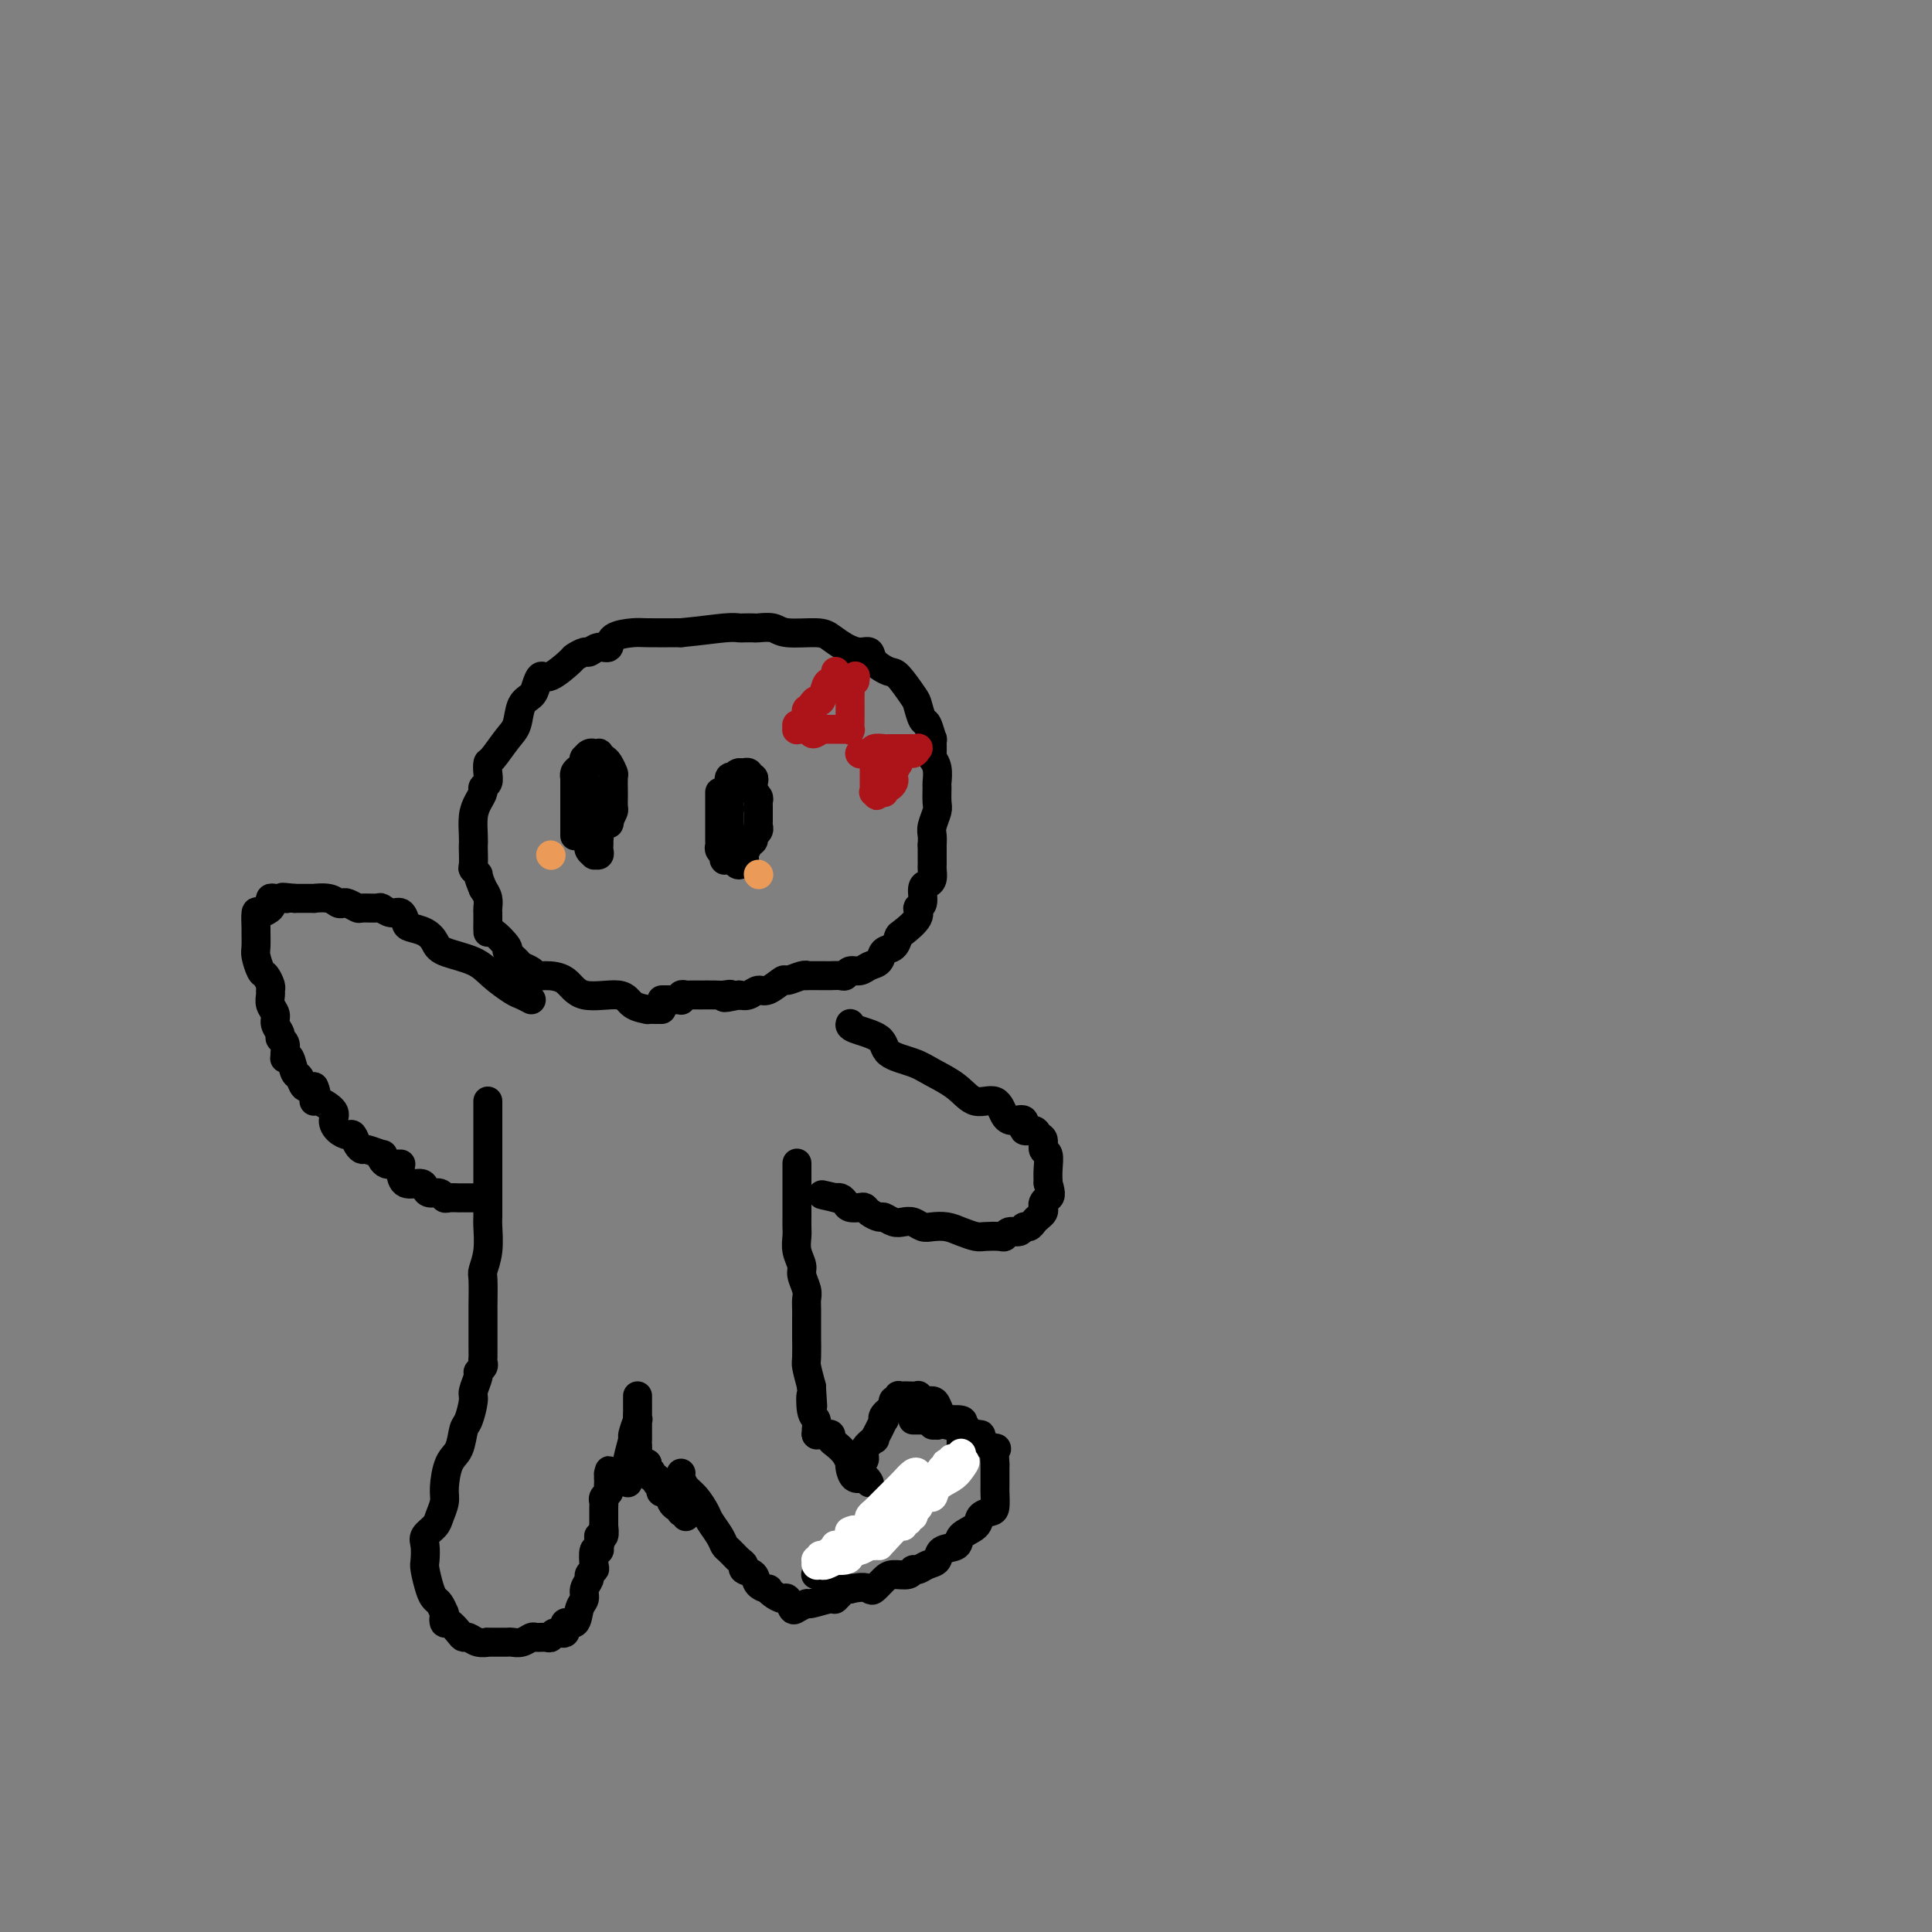 <svg viewBox='0 0 400 400' version='1.1' xmlns='http://www.w3.org/2000/svg' xmlns:xlink='http://www.w3.org/1999/xlink'><rect x="0" y="0" width="400" height="400" fill="#808080" stroke="none"/><g fill='none' stroke='#000000' stroke-width='6' stroke-linecap='round' stroke-linejoin='round'><path d='M137,209c-0.489,-0.001 -0.978,-0.002 -1,0c-0.022,0.002 0.424,0.006 0,0c-0.424,-0.006 -1.716,-0.023 -2,0c-0.284,0.023 0.442,0.087 0,0c-0.442,-0.087 -2.051,-0.325 -3,-1c-0.949,-0.675 -1.238,-1.788 -3,-2c-1.762,-0.212 -4.996,0.476 -7,0c-2.004,-0.476 -2.779,-2.117 -4,-3c-1.221,-0.883 -2.889,-1.009 -4,-1c-1.111,0.009 -1.665,0.153 -2,0c-0.335,-0.153 -0.451,-0.602 -1,-1c-0.549,-0.398 -1.530,-0.745 -2,-1c-0.470,-0.255 -0.427,-0.416 -1,-1c-0.573,-0.584 -1.761,-1.589 -2,-2c-0.239,-0.411 0.472,-0.229 0,-1c-0.472,-0.771 -2.126,-2.497 -3,-3c-0.874,-0.503 -0.966,0.217 -1,0c-0.034,-0.217 -0.008,-1.370 0,-2c0.008,-0.630 -0.001,-0.735 0,-1c0.001,-0.265 0.010,-0.690 0,-1c-0.010,-0.310 -0.041,-0.507 0,-1c0.041,-0.493 0.155,-1.284 0,-2c-0.155,-0.716 -0.577,-1.358 -1,-2'/><path d='M100,184c-1.249,-2.943 -0.871,-2.802 -1,-3c-0.129,-0.198 -0.767,-0.737 -1,-1c-0.233,-0.263 -0.063,-0.251 0,-1c0.063,-0.749 0.020,-2.259 0,-3c-0.020,-0.741 -0.015,-0.713 0,-1c0.015,-0.287 0.042,-0.889 0,-2c-0.042,-1.111 -0.151,-2.731 0,-4c0.151,-1.269 0.562,-2.188 1,-3c0.438,-0.812 0.902,-1.517 1,-2c0.098,-0.483 -0.169,-0.742 0,-1c0.169,-0.258 0.773,-0.513 1,-1c0.227,-0.487 0.078,-1.206 0,-2c-0.078,-0.794 -0.086,-1.662 0,-2c0.086,-0.338 0.264,-0.145 1,-1c0.736,-0.855 2.028,-2.756 3,-4c0.972,-1.244 1.622,-1.830 2,-3c0.378,-1.170 0.483,-2.923 1,-4c0.517,-1.077 1.445,-1.476 2,-2c0.555,-0.524 0.735,-1.173 1,-2c0.265,-0.827 0.614,-1.833 1,-2c0.386,-0.167 0.810,0.506 2,0c1.190,-0.506 3.148,-2.193 4,-3c0.852,-0.807 0.600,-0.736 1,-1c0.400,-0.264 1.452,-0.862 2,-1c0.548,-0.138 0.591,0.184 1,0c0.409,-0.184 1.184,-0.872 2,-1c0.816,-0.128 1.675,0.306 2,0c0.325,-0.306 0.118,-1.350 1,-2c0.882,-0.650 2.853,-0.906 4,-1c1.147,-0.094 1.471,-0.027 3,0c1.529,0.027 4.265,0.013 7,0'/><path d='M141,131c4.030,-0.381 7.105,-0.834 9,-1c1.895,-0.166 2.608,-0.046 3,0c0.392,0.046 0.461,0.016 1,0c0.539,-0.016 1.548,-0.019 2,0c0.452,0.019 0.347,0.060 1,0c0.653,-0.060 2.065,-0.220 3,0c0.935,0.220 1.395,0.820 3,1c1.605,0.180 4.357,-0.058 6,0c1.643,0.058 2.179,0.413 3,1c0.821,0.587 1.929,1.404 3,2c1.071,0.596 2.106,0.969 3,1c0.894,0.031 1.648,-0.279 2,0c0.352,0.279 0.304,1.147 1,2c0.696,0.853 2.137,1.690 3,2c0.863,0.310 1.148,0.094 2,1c0.852,0.906 2.271,2.934 3,4c0.729,1.066 0.770,1.169 1,2c0.230,0.831 0.650,2.391 1,3c0.350,0.609 0.629,0.267 1,1c0.371,0.733 0.835,2.541 1,3c0.165,0.459 0.030,-0.430 0,0c-0.030,0.430 0.045,2.179 0,3c-0.045,0.821 -0.208,0.713 0,1c0.208,0.287 0.789,0.968 1,2c0.211,1.032 0.053,2.416 0,3c-0.053,0.584 -0.000,0.369 0,1c0.000,0.631 -0.052,2.108 0,3c0.052,0.892 0.210,1.198 0,2c-0.210,0.802 -0.787,2.101 -1,3c-0.213,0.899 -0.061,1.400 0,2c0.061,0.600 0.030,1.300 0,2'/><path d='M193,175c-0.001,4.031 -0.003,3.108 0,3c0.003,-0.108 0.011,0.599 0,1c-0.011,0.401 -0.040,0.496 0,1c0.040,0.504 0.150,1.416 0,2c-0.150,0.584 -0.559,0.841 -1,1c-0.441,0.159 -0.913,0.221 -1,1c-0.087,0.779 0.212,2.273 0,3c-0.212,0.727 -0.934,0.685 -1,1c-0.066,0.315 0.525,0.986 0,2c-0.525,1.014 -2.167,2.369 -3,3c-0.833,0.631 -0.856,0.536 -1,1c-0.144,0.464 -0.408,1.487 -1,2c-0.592,0.513 -1.510,0.515 -2,1c-0.490,0.485 -0.551,1.454 -1,2c-0.449,0.546 -1.285,0.668 -2,1c-0.715,0.332 -1.308,0.874 -2,1c-0.692,0.126 -1.481,-0.162 -2,0c-0.519,0.162 -0.767,0.776 -1,1c-0.233,0.224 -0.452,0.060 -1,0c-0.548,-0.060 -1.425,-0.016 -2,0c-0.575,0.016 -0.849,0.003 -1,0c-0.151,-0.003 -0.181,0.004 -1,0c-0.819,-0.004 -2.427,-0.017 -3,0c-0.573,0.017 -0.111,0.065 0,0c0.111,-0.065 -0.130,-0.243 -1,0c-0.870,0.243 -2.369,0.906 -3,1c-0.631,0.094 -0.396,-0.381 -1,0c-0.604,0.381 -2.049,1.618 -3,2c-0.951,0.382 -1.410,-0.089 -2,0c-0.590,0.089 -1.311,0.740 -2,1c-0.689,0.260 -1.344,0.130 -2,0'/><path d='M153,206c-4.898,1.083 -2.641,0.290 -2,0c0.641,-0.290 -0.332,-0.078 -1,0c-0.668,0.078 -1.029,0.021 -2,0c-0.971,-0.021 -2.551,-0.007 -3,0c-0.449,0.007 0.233,0.006 0,0c-0.233,-0.006 -1.383,-0.016 -2,0c-0.617,0.016 -0.703,0.057 -1,0c-0.297,-0.057 -0.804,-0.211 -1,0c-0.196,0.211 -0.081,0.789 0,1c0.081,0.211 0.127,0.057 0,0c-0.127,-0.057 -0.426,-0.015 -1,0c-0.574,0.015 -1.424,0.004 -2,0c-0.576,-0.004 -0.879,-0.001 -1,0c-0.121,0.001 -0.061,0.001 0,0'/><path d='M176,212c0.031,-0.073 0.063,-0.147 0,0c-0.063,0.147 -0.220,0.514 1,1c1.220,0.486 3.817,1.091 5,2c1.183,0.909 0.952,2.122 2,3c1.048,0.878 3.376,1.420 5,2c1.624,0.580 2.542,1.199 4,2c1.458,0.801 3.454,1.784 5,3c1.546,1.216 2.643,2.663 4,3c1.357,0.337 2.975,-0.438 4,0c1.025,0.438 1.458,2.088 2,3c0.542,0.912 1.191,1.085 2,1c0.809,-0.085 1.776,-0.427 2,0c0.224,0.427 -0.295,1.624 0,2c0.295,0.376 1.403,-0.070 2,0c0.597,0.070 0.682,0.654 1,1c0.318,0.346 0.870,0.452 1,1c0.130,0.548 -0.161,1.539 0,2c0.161,0.461 0.774,0.393 1,1c0.226,0.607 0.065,1.888 0,3c-0.065,1.112 -0.032,2.056 0,3'/><path d='M217,245c0.833,2.643 0.416,2.750 0,3c-0.416,0.250 -0.833,0.644 -1,1c-0.167,0.356 -0.086,0.674 0,1c0.086,0.326 0.178,0.661 0,1c-0.178,0.339 -0.624,0.683 -1,1c-0.376,0.317 -0.682,0.606 -1,1c-0.318,0.394 -0.649,0.894 -1,1c-0.351,0.106 -0.722,-0.182 -1,0c-0.278,0.182 -0.463,0.833 -1,1c-0.537,0.167 -1.427,-0.151 -2,0c-0.573,0.151 -0.828,0.770 -1,1c-0.172,0.230 -0.261,0.072 -1,0c-0.739,-0.072 -2.127,-0.058 -3,0c-0.873,0.058 -1.231,0.160 -2,0c-0.769,-0.160 -1.949,-0.583 -3,-1c-1.051,-0.417 -1.972,-0.830 -3,-1c-1.028,-0.170 -2.162,-0.097 -3,0c-0.838,0.097 -1.380,0.218 -2,0c-0.620,-0.218 -1.317,-0.776 -2,-1c-0.683,-0.224 -1.353,-0.115 -2,0c-0.647,0.115 -1.273,0.237 -2,0c-0.727,-0.237 -1.556,-0.834 -2,-1c-0.444,-0.166 -0.504,0.100 -1,0c-0.496,-0.100 -1.428,-0.565 -2,-1c-0.572,-0.435 -0.783,-0.838 -1,-1c-0.217,-0.162 -0.440,-0.082 -1,0c-0.560,0.082 -1.457,0.166 -2,0c-0.543,-0.166 -0.733,-0.580 -1,-1c-0.267,-0.420 -0.610,-0.844 -1,-1c-0.390,-0.156 -0.826,-0.045 -1,0c-0.174,0.045 -0.087,0.022 0,0'/><path d='M173,248c-5.444,-1.244 -1.556,-0.356 0,0c1.556,0.356 0.778,0.178 0,0'/><path d='M110,207c-0.720,-0.380 -1.440,-0.759 -2,-1c-0.560,-0.241 -0.962,-0.343 -2,-1c-1.038,-0.657 -2.714,-1.867 -4,-3c-1.286,-1.133 -2.183,-2.188 -4,-3c-1.817,-0.812 -4.553,-1.382 -6,-2c-1.447,-0.618 -1.605,-1.284 -2,-2c-0.395,-0.716 -1.025,-1.483 -2,-2c-0.975,-0.517 -2.293,-0.783 -3,-1c-0.707,-0.217 -0.803,-0.384 -1,-1c-0.197,-0.616 -0.494,-1.682 -1,-2c-0.506,-0.318 -1.220,0.112 -2,0c-0.780,-0.112 -1.627,-0.766 -2,-1c-0.373,-0.234 -0.271,-0.049 -1,0c-0.729,0.049 -2.289,-0.038 -3,0c-0.711,0.038 -0.573,0.203 -1,0c-0.427,-0.203 -1.419,-0.772 -2,-1c-0.581,-0.228 -0.752,-0.114 -1,0c-0.248,0.114 -0.574,0.227 -1,0c-0.426,-0.227 -0.951,-0.793 -2,-1c-1.049,-0.207 -2.621,-0.056 -3,0c-0.379,0.056 0.437,0.015 0,0c-0.437,-0.015 -2.125,-0.004 -3,0c-0.875,0.004 -0.938,0.002 -1,0'/><path d='M61,186c-3.885,-0.463 -2.597,-0.121 -2,0c0.597,0.121 0.501,0.021 0,0c-0.501,-0.021 -1.409,0.037 -2,0c-0.591,-0.037 -0.866,-0.171 -1,0c-0.134,0.171 -0.127,0.645 0,1c0.127,0.355 0.374,0.590 0,1c-0.374,0.410 -1.368,0.996 -2,1c-0.632,0.004 -0.902,-0.572 -1,0c-0.098,0.572 -0.023,2.294 0,3c0.023,0.706 -0.005,0.398 0,1c0.005,0.602 0.044,2.116 0,3c-0.044,0.884 -0.169,1.140 0,2c0.169,0.860 0.634,2.324 1,3c0.366,0.676 0.633,0.565 1,1c0.367,0.435 0.834,1.415 1,2c0.166,0.585 0.029,0.775 0,1c-0.029,0.225 0.049,0.484 0,1c-0.049,0.516 -0.224,1.290 0,2c0.224,0.710 0.849,1.355 1,2c0.151,0.645 -0.170,1.290 0,2c0.170,0.710 0.830,1.486 1,2c0.170,0.514 -0.151,0.765 0,1c0.151,0.235 0.776,0.452 1,1c0.224,0.548 0.049,1.426 0,2c-0.049,0.574 0.029,0.846 0,1c-0.029,0.154 -0.163,0.192 0,0c0.163,-0.192 0.624,-0.615 1,0c0.376,0.615 0.668,2.268 1,3c0.332,0.732 0.705,0.543 1,1c0.295,0.457 0.513,1.559 1,2c0.487,0.441 1.244,0.220 2,0'/><path d='M65,225c0.917,1.788 0.209,2.759 0,3c-0.209,0.241 0.080,-0.246 1,0c0.920,0.246 2.470,1.227 3,2c0.530,0.773 0.040,1.338 0,2c-0.040,0.662 0.371,1.421 1,2c0.629,0.579 1.476,0.977 2,1c0.524,0.023 0.726,-0.330 1,0c0.274,0.330 0.620,1.341 1,2c0.380,0.659 0.795,0.964 1,1c0.205,0.036 0.202,-0.197 1,0c0.798,0.197 2.399,0.823 3,1c0.601,0.177 0.202,-0.096 0,0c-0.202,0.096 -0.208,0.562 0,1c0.208,0.438 0.630,0.849 1,1c0.370,0.151 0.687,0.040 1,0c0.313,-0.040 0.623,-0.011 1,0c0.377,0.011 0.822,0.003 1,0c0.178,-0.003 0.089,-0.002 0,0'/><path d='M101,228c0.000,-0.041 0.000,-0.083 0,0c-0.000,0.083 -0.000,0.290 0,1c0.000,0.710 0.000,1.924 0,3c-0.000,1.076 -0.000,2.014 0,3c0.000,0.986 0.000,2.018 0,3c-0.000,0.982 -0.000,1.913 0,3c0.000,1.087 0.001,2.331 0,4c-0.001,1.669 -0.004,3.764 0,5c0.004,1.236 0.015,1.612 0,2c-0.015,0.388 -0.057,0.788 0,2c0.057,1.212 0.211,3.236 0,5c-0.211,1.764 -0.789,3.267 -1,4c-0.211,0.733 -0.057,0.697 0,2c0.057,1.303 0.015,3.946 0,5c-0.015,1.054 -0.004,0.518 0,1c0.004,0.482 0.001,1.980 0,3c-0.001,1.020 -0.000,1.562 0,2c0.000,0.438 0.000,0.772 0,1c-0.000,0.228 -0.000,0.350 0,1c0.000,0.650 0.000,1.829 0,2c-0.000,0.171 -0.000,-0.665 0,-1c0.000,-0.335 0.000,-0.167 0,0'/><path d='M100,281c-0.033,0.338 -0.065,0.675 0,1c0.065,0.325 0.229,0.637 0,1c-0.229,0.363 -0.849,0.777 -1,1c-0.151,0.223 0.166,0.256 0,1c-0.166,0.744 -0.817,2.198 -1,3c-0.183,0.802 0.102,0.950 0,2c-0.102,1.050 -0.592,3.002 -1,4c-0.408,0.998 -0.735,1.043 -1,2c-0.265,0.957 -0.466,2.826 -1,4c-0.534,1.174 -1.399,1.651 -2,3c-0.601,1.349 -0.939,3.569 -1,5c-0.061,1.431 0.155,2.073 0,3c-0.155,0.927 -0.682,2.139 -1,3c-0.318,0.861 -0.426,1.369 -1,2c-0.574,0.631 -1.615,1.384 -2,2c-0.385,0.616 -0.114,1.097 0,2c0.114,0.903 0.072,2.230 0,3c-0.072,0.770 -0.174,0.983 0,2c0.174,1.017 0.624,2.840 1,4c0.376,1.160 0.678,1.659 1,2c0.322,0.341 0.663,0.526 1,1c0.337,0.474 0.668,1.237 1,2'/><path d='M92,334c0.627,2.634 0.196,1.217 0,1c-0.196,-0.217 -0.155,0.764 0,1c0.155,0.236 0.425,-0.273 1,0c0.575,0.273 1.455,1.327 2,2c0.545,0.673 0.756,0.965 1,1c0.244,0.035 0.521,-0.187 1,0c0.479,0.187 1.161,0.782 2,1c0.839,0.218 1.835,0.058 2,0c0.165,-0.058 -0.500,-0.015 0,0c0.500,0.015 2.165,0.000 3,0c0.835,-0.000 0.838,0.014 1,0c0.162,-0.014 0.481,-0.057 1,0c0.519,0.057 1.239,0.213 2,0c0.761,-0.213 1.565,-0.793 2,-1c0.435,-0.207 0.503,-0.039 1,0c0.497,0.039 1.424,-0.050 2,0c0.576,0.050 0.802,0.240 1,0c0.198,-0.240 0.367,-0.911 1,-1c0.633,-0.089 1.729,0.405 2,0c0.271,-0.405 -0.282,-1.708 0,-2c0.282,-0.292 1.400,0.426 2,0c0.600,-0.426 0.682,-1.998 1,-3c0.318,-1.002 0.874,-1.435 1,-2c0.126,-0.565 -0.176,-1.262 0,-2c0.176,-0.738 0.831,-1.516 1,-2c0.169,-0.484 -0.147,-0.675 0,-1c0.147,-0.325 0.758,-0.783 1,-1c0.242,-0.217 0.117,-0.192 0,-1c-0.117,-0.808 -0.224,-2.448 0,-3c0.224,-0.552 0.778,-0.015 1,0c0.222,0.015 0.111,-0.493 0,-1'/><path d='M124,320c1.079,-2.742 0.275,-0.599 0,0c-0.275,0.599 -0.021,-0.348 0,-1c0.021,-0.652 -0.190,-1.011 0,-1c0.190,0.011 0.783,0.392 1,0c0.217,-0.392 0.058,-1.558 0,-2c-0.058,-0.442 -0.016,-0.161 0,0c0.016,0.161 0.004,0.202 0,0c-0.004,-0.202 -0.001,-0.645 0,-1c0.001,-0.355 0.001,-0.620 0,-1c-0.001,-0.380 -0.001,-0.875 0,-1c0.001,-0.125 0.004,0.121 0,0c-0.004,-0.121 -0.015,-0.610 0,-1c0.015,-0.390 0.057,-0.683 0,-1c-0.057,-0.317 -0.211,-0.659 0,-1c0.211,-0.341 0.789,-0.683 1,-1c0.211,-0.317 0.057,-0.611 0,-1c-0.057,-0.389 -0.015,-0.874 0,-1c0.015,-0.126 0.004,0.107 0,0c-0.004,-0.107 -0.002,-0.553 0,-1'/><path d='M126,306c0.311,-2.400 0.089,-1.400 0,-1c-0.089,0.400 -0.044,0.200 0,0'/><path d='M165,241c0.000,-0.170 0.000,-0.340 0,0c-0.000,0.340 -0.000,1.190 0,2c0.000,0.810 0.000,1.579 0,2c-0.000,0.421 -0.000,0.494 0,1c0.000,0.506 0.000,1.444 0,2c-0.000,0.556 -0.000,0.729 0,1c0.000,0.271 0.000,0.638 0,1c-0.000,0.362 -0.001,0.718 0,1c0.001,0.282 0.004,0.488 0,1c-0.004,0.512 -0.016,1.329 0,2c0.016,0.671 0.061,1.195 0,2c-0.061,0.805 -0.226,1.893 0,3c0.226,1.107 0.845,2.235 1,3c0.155,0.765 -0.155,1.167 0,2c0.155,0.833 0.774,2.097 1,3c0.226,0.903 0.061,1.443 0,2c-0.061,0.557 -0.016,1.130 0,2c0.016,0.870 0.004,2.038 0,3c-0.004,0.962 0.002,1.719 0,2c-0.002,0.281 -0.011,0.086 0,1c0.011,0.914 0.041,2.938 0,4c-0.041,1.062 -0.155,1.160 0,2c0.155,0.840 0.577,2.420 1,4'/><path d='M168,287c0.480,7.412 0.181,2.942 0,2c-0.181,-0.942 -0.245,1.642 0,3c0.245,1.358 0.798,1.488 1,2c0.202,0.512 0.054,1.405 0,2c-0.054,0.595 -0.015,0.891 0,1c0.015,0.109 0.004,0.031 0,0c-0.004,-0.031 -0.002,-0.016 0,0'/><path d='M169,297c0.000,0.000 0.100,0.100 0.1,0.1'/><path d='M169,297c0.341,-0.007 0.682,-0.014 1,0c0.318,0.014 0.614,0.048 1,0c0.386,-0.048 0.864,-0.177 1,0c0.136,0.177 -0.068,0.660 0,1c0.068,0.340 0.410,0.538 1,1c0.590,0.462 1.428,1.189 2,2c0.572,0.811 0.878,1.705 1,2c0.122,0.295 0.060,-0.009 0,0c-0.060,0.009 -0.119,0.332 0,1c0.119,0.668 0.417,1.680 1,2c0.583,0.320 1.452,-0.051 2,0c0.548,0.051 0.774,0.526 1,1'/><path d='M178,303c0.485,-0.260 0.970,-0.520 1,-1c0.030,-0.480 -0.395,-1.180 0,-2c0.395,-0.820 1.609,-1.760 2,-2c0.391,-0.240 -0.041,0.221 0,0c0.041,-0.221 0.554,-1.123 1,-2c0.446,-0.877 0.823,-1.727 1,-2c0.177,-0.273 0.153,0.032 0,0c-0.153,-0.032 -0.434,-0.400 0,-1c0.434,-0.600 1.584,-1.433 2,-2c0.416,-0.567 0.096,-0.870 0,-1c-0.096,-0.130 0.030,-0.087 0,0c-0.030,0.087 -0.217,0.219 0,0c0.217,-0.219 0.836,-0.791 1,-1c0.164,-0.209 -0.128,-0.057 0,0c0.128,0.057 0.677,0.019 1,0c0.323,-0.019 0.419,-0.020 1,0c0.581,0.020 1.647,0.060 2,0c0.353,-0.060 -0.008,-0.220 0,0c0.008,0.220 0.385,0.819 1,1c0.615,0.181 1.468,-0.056 2,0c0.532,0.056 0.742,0.407 1,1c0.258,0.593 0.564,1.430 1,2c0.436,0.570 1.004,0.875 1,1c-0.004,0.125 -0.578,0.072 0,0c0.578,-0.072 2.308,-0.163 3,0c0.692,0.163 0.346,0.582 0,1'/><path d='M199,295c1.856,0.892 0.497,0.123 0,0c-0.497,-0.123 -0.133,0.401 0,1c0.133,0.599 0.036,1.275 0,2c-0.036,0.725 -0.011,1.500 0,2c0.011,0.500 0.009,0.724 0,1c-0.009,0.276 -0.026,0.604 0,1c0.026,0.396 0.095,0.862 0,1c-0.095,0.138 -0.354,-0.050 -1,0c-0.646,0.050 -1.680,0.339 -2,1c-0.320,0.661 0.073,1.693 0,2c-0.073,0.307 -0.611,-0.110 -1,0c-0.389,0.110 -0.629,0.748 -1,1c-0.371,0.252 -0.874,0.119 -1,0c-0.126,-0.119 0.124,-0.225 0,0c-0.124,0.225 -0.622,0.782 -1,1c-0.378,0.218 -0.636,0.097 -1,0c-0.364,-0.097 -0.833,-0.170 -1,0c-0.167,0.170 -0.034,0.582 0,1c0.034,0.418 -0.033,0.843 0,1c0.033,0.157 0.167,0.045 0,0c-0.167,-0.045 -0.636,-0.022 -1,0c-0.364,0.022 -0.623,0.043 -1,0c-0.377,-0.043 -0.872,-0.152 -1,0c-0.128,0.152 0.111,0.563 0,1c-0.111,0.437 -0.574,0.900 -1,1c-0.426,0.100 -0.817,-0.162 -1,0c-0.183,0.162 -0.160,0.748 0,1c0.160,0.252 0.455,0.171 0,0c-0.455,-0.171 -1.661,-0.431 -2,0c-0.339,0.431 0.189,1.552 0,2c-0.189,0.448 -1.094,0.224 -2,0'/><path d='M181,315c-1.943,1.411 -0.299,0.939 0,1c0.299,0.061 -0.747,0.656 -1,1c-0.253,0.344 0.288,0.439 0,1c-0.288,0.561 -1.404,1.589 -2,2c-0.596,0.411 -0.671,0.205 -1,0c-0.329,-0.205 -0.910,-0.410 -1,0c-0.090,0.410 0.311,1.434 0,2c-0.311,0.566 -1.335,0.672 -2,1c-0.665,0.328 -0.971,0.876 -1,1c-0.029,0.124 0.217,-0.177 0,0c-0.217,0.177 -0.899,0.832 -1,1c-0.101,0.168 0.379,-0.151 0,0c-0.379,0.151 -1.617,0.772 -2,1c-0.383,0.228 0.089,0.061 0,0c-0.089,-0.061 -0.740,-0.018 -1,0c-0.260,0.018 -0.130,0.009 0,0'/><path d='M141,305c-0.068,0.235 -0.135,0.471 0,1c0.135,0.529 0.474,1.353 1,2c0.526,0.647 1.240,1.119 2,2c0.760,0.881 1.565,2.171 2,3c0.435,0.829 0.501,1.195 1,2c0.499,0.805 1.430,2.047 2,3c0.570,0.953 0.778,1.618 1,2c0.222,0.382 0.459,0.483 1,1c0.541,0.517 1.386,1.452 2,2c0.614,0.548 0.995,0.711 1,1c0.005,0.289 -0.367,0.704 0,1c0.367,0.296 1.473,0.474 2,1c0.527,0.526 0.474,1.399 1,2c0.526,0.601 1.632,0.930 2,1c0.368,0.070 -0.003,-0.117 0,0c0.003,0.117 0.381,0.540 1,1c0.619,0.460 1.480,0.956 2,1c0.520,0.044 0.700,-0.365 1,0c0.300,0.365 0.722,1.505 1,2c0.278,0.495 0.412,0.345 1,0c0.588,-0.345 1.628,-0.884 2,-1c0.372,-0.116 0.075,0.193 1,0c0.925,-0.193 3.073,-0.887 4,-1c0.927,-0.113 0.634,0.354 1,0c0.366,-0.354 1.390,-1.530 2,-2c0.610,-0.470 0.805,-0.235 1,0'/><path d='M176,329c2.729,-0.647 3.551,-0.263 4,0c0.449,0.263 0.526,0.406 1,0c0.474,-0.406 1.345,-1.362 2,-2c0.655,-0.638 1.095,-0.959 2,-1c0.905,-0.041 2.274,0.197 3,0c0.726,-0.197 0.808,-0.830 1,-1c0.192,-0.170 0.493,0.124 1,0c0.507,-0.124 1.219,-0.666 2,-1c0.781,-0.334 1.632,-0.459 2,-1c0.368,-0.541 0.255,-1.496 1,-2c0.745,-0.504 2.350,-0.555 3,-1c0.650,-0.445 0.346,-1.283 1,-2c0.654,-0.717 2.266,-1.313 3,-2c0.734,-0.687 0.589,-1.465 1,-2c0.411,-0.535 1.378,-0.826 2,-1c0.622,-0.174 0.899,-0.231 1,-1c0.101,-0.769 0.027,-2.251 0,-3c-0.027,-0.749 -0.007,-0.766 0,-1c0.007,-0.234 0.002,-0.687 0,-1c-0.002,-0.313 -0.001,-0.488 0,-1c0.001,-0.512 0.004,-1.361 0,-2c-0.004,-0.639 -0.013,-1.067 0,-1c0.013,0.067 0.049,0.631 0,0c-0.049,-0.631 -0.181,-2.457 0,-3c0.181,-0.543 0.677,0.196 0,0c-0.677,-0.196 -2.528,-1.328 -3,-2c-0.472,-0.672 0.434,-0.885 0,-1c-0.434,-0.115 -2.209,-0.134 -3,0c-0.791,0.134 -0.598,0.421 -1,0c-0.402,-0.421 -1.401,-1.549 -2,-2c-0.599,-0.451 -0.800,-0.226 -1,0'/><path d='M196,295c-2.017,-0.769 -2.060,-0.192 -2,0c0.060,0.192 0.224,-0.001 0,0c-0.224,0.001 -0.834,0.196 -1,0c-0.166,-0.196 0.113,-0.785 0,-1c-0.113,-0.215 -0.619,-0.058 -1,0c-0.381,0.058 -0.637,0.015 -1,0c-0.363,-0.015 -0.833,-0.004 -1,0c-0.167,0.004 -0.031,0.001 0,0c0.031,-0.001 -0.043,-0.000 0,0c0.043,0.000 0.204,0.000 0,0c-0.204,-0.000 -0.773,-0.000 -1,0c-0.227,0.000 -0.114,0.000 0,0'/></g>
<g fill='none' stroke='#FFFFFF' stroke-width='6' stroke-linecap='round' stroke-linejoin='round'><path d='M170,323c0.539,-0.022 1.079,-0.043 2,0c0.921,0.043 2.225,0.151 3,0c0.775,-0.151 1.021,-0.562 1,-1c-0.021,-0.438 -0.308,-0.902 0,-1c0.308,-0.098 1.211,0.170 2,0c0.789,-0.170 1.465,-0.777 2,-1c0.535,-0.223 0.929,-0.060 1,0c0.071,0.060 -0.181,0.019 0,0c0.181,-0.019 0.795,-0.014 1,0c0.205,0.014 0.001,0.038 0,0c-0.001,-0.038 0.200,-0.139 1,-1c0.800,-0.861 2.199,-2.483 3,-3c0.801,-0.517 1.003,0.073 1,0c-0.003,-0.073 -0.211,-0.807 0,-1c0.211,-0.193 0.840,0.154 1,0c0.160,-0.154 -0.150,-0.811 0,-1c0.150,-0.189 0.758,0.090 1,0c0.242,-0.090 0.116,-0.550 0,-1c-0.116,-0.450 -0.224,-0.890 0,-1c0.224,-0.110 0.778,0.112 1,0c0.222,-0.112 0.111,-0.556 0,-1'/><path d='M190,311c1.388,-1.637 0.357,-1.231 0,-1c-0.357,0.231 -0.039,0.286 0,0c0.039,-0.286 -0.201,-0.914 0,-1c0.201,-0.086 0.842,0.369 1,0c0.158,-0.369 -0.168,-1.563 0,-2c0.168,-0.437 0.829,-0.117 1,0c0.171,0.117 -0.147,0.030 0,0c0.147,-0.030 0.760,-0.002 1,0c0.240,0.002 0.106,-0.023 0,0c-0.106,0.023 -0.186,0.093 0,0c0.186,-0.093 0.637,-0.351 1,-1c0.363,-0.649 0.637,-1.689 1,-2c0.363,-0.311 0.814,0.109 1,0c0.186,-0.109 0.105,-0.746 0,-1c-0.105,-0.254 -0.235,-0.124 0,0c0.235,0.124 0.833,0.244 1,0c0.167,-0.244 -0.099,-0.851 0,-1c0.099,-0.149 0.562,0.162 1,0c0.438,-0.162 0.849,-0.796 1,-1c0.151,-0.204 0.041,0.022 0,0c-0.041,-0.022 -0.012,-0.292 0,0c0.012,0.292 0.006,1.146 0,2'/><path d='M199,303c1.467,-1.109 0.635,0.117 0,1c-0.635,0.883 -1.075,1.421 -2,2c-0.925,0.579 -2.337,1.198 -3,2c-0.663,0.802 -0.577,1.788 -1,2c-0.423,0.212 -1.356,-0.351 -2,0c-0.644,0.351 -1.000,1.615 -1,2c-0.000,0.385 0.355,-0.108 0,0c-0.355,0.108 -1.419,0.818 -2,1c-0.581,0.182 -0.680,-0.162 -1,0c-0.320,0.162 -0.860,0.832 -1,1c-0.140,0.168 0.121,-0.165 0,0c-0.121,0.165 -0.624,0.828 -1,1c-0.376,0.172 -0.627,-0.148 -1,0c-0.373,0.148 -0.870,0.766 -1,1c-0.130,0.234 0.105,0.086 0,0c-0.105,-0.086 -0.552,-0.110 -1,0c-0.448,0.110 -0.897,0.355 -1,1c-0.103,0.645 0.141,1.689 0,2c-0.141,0.311 -0.665,-0.113 -1,0c-0.335,0.113 -0.480,0.762 -1,1c-0.520,0.238 -1.414,0.064 -2,0c-0.586,-0.064 -0.865,-0.017 -1,0c-0.135,0.017 -0.128,0.003 0,0c0.128,-0.003 0.375,0.003 0,0c-0.375,-0.003 -1.372,-0.016 -2,0c-0.628,0.016 -0.885,0.061 -1,0c-0.115,-0.061 -0.086,-0.226 0,0c0.086,0.226 0.229,0.844 0,1c-0.229,0.156 -0.831,-0.150 -1,0c-0.169,0.150 0.095,0.757 0,1c-0.095,0.243 -0.547,0.121 -1,0'/><path d='M171,322c-1.769,0.403 -1.192,-0.089 -1,0c0.192,0.089 -0.002,0.760 0,1c0.002,0.240 0.200,0.050 0,0c-0.200,-0.050 -0.798,0.040 -1,0c-0.202,-0.040 -0.006,-0.211 0,0c0.006,0.211 -0.177,0.805 0,1c0.177,0.195 0.714,-0.010 1,0c0.286,0.010 0.323,0.236 1,0c0.677,-0.236 1.996,-0.935 2,-1c0.004,-0.065 -1.305,0.502 0,0c1.305,-0.502 5.226,-2.073 7,-3c1.774,-0.927 1.401,-1.211 2,-2c0.599,-0.789 2.171,-2.083 3,-3c0.829,-0.917 0.914,-1.459 1,-2'/><path d='M186,313c0.960,-1.343 0.361,-1.201 0,-1c-0.361,0.201 -0.485,0.461 0,0c0.485,-0.461 1.579,-1.644 2,-2c0.421,-0.356 0.169,0.116 0,0c-0.169,-0.116 -0.256,-0.819 0,-1c0.256,-0.181 0.853,0.162 1,0c0.147,-0.162 -0.157,-0.827 0,-1c0.157,-0.173 0.774,0.147 1,0c0.226,-0.147 0.061,-0.761 0,-1c-0.061,-0.239 -0.019,-0.104 0,0c0.019,0.104 0.013,0.177 0,0c-0.013,-0.177 -0.035,-0.605 0,-1c0.035,-0.395 0.125,-0.758 0,-1c-0.125,-0.242 -0.466,-0.365 -1,0c-0.534,0.365 -1.261,1.216 -2,2c-0.739,0.784 -1.489,1.502 -2,2c-0.511,0.498 -0.782,0.778 -1,1c-0.218,0.222 -0.383,0.388 -1,1c-0.617,0.612 -1.686,1.671 -2,2c-0.314,0.329 0.127,-0.070 0,0c-0.127,0.070 -0.821,0.610 -1,1c-0.179,0.390 0.158,0.630 0,1c-0.158,0.370 -0.812,0.869 -1,1c-0.188,0.131 0.089,-0.105 0,0c-0.089,0.105 -0.545,0.553 -1,1'/><path d='M178,317c-2.024,1.857 -1.083,0.500 -1,0c0.083,-0.500 -0.690,-0.143 -1,0c-0.310,0.143 -0.155,0.071 0,0'/></g>
<g fill='none' stroke='#AD1419' stroke-width='6' stroke-linecap='round' stroke-linejoin='round'><path d='M173,139c0.089,0.315 0.179,0.630 0,1c-0.179,0.370 -0.625,0.796 -1,1c-0.375,0.204 -0.679,0.188 -1,1c-0.321,0.812 -0.660,2.453 -1,3c-0.340,0.547 -0.679,0.002 -1,0c-0.321,-0.002 -0.622,0.540 -1,1c-0.378,0.460 -0.833,0.839 -1,1c-0.167,0.161 -0.048,0.103 0,0c0.048,-0.103 0.023,-0.253 0,0c-0.023,0.253 -0.044,0.909 0,1c0.044,0.091 0.155,-0.382 0,0c-0.155,0.382 -0.574,1.619 -1,2c-0.426,0.381 -0.857,-0.094 -1,0c-0.143,0.094 0.003,0.757 0,1c-0.003,0.243 -0.155,0.065 0,0c0.155,-0.065 0.619,-0.018 1,0c0.381,0.018 0.680,0.005 1,0c0.320,-0.005 0.660,-0.003 1,0'/><path d='M168,151c-0.307,1.856 1.424,0.497 2,0c0.576,-0.497 -0.004,-0.133 0,0c0.004,0.133 0.593,0.036 1,0c0.407,-0.036 0.634,-0.009 1,0c0.366,0.009 0.872,0.002 1,0c0.128,-0.002 -0.123,0.001 0,0c0.123,-0.001 0.622,-0.007 1,0c0.378,0.007 0.637,0.028 1,0c0.363,-0.028 0.829,-0.103 1,0c0.171,0.103 0.046,0.384 0,0c-0.046,-0.384 -0.012,-1.434 0,-2c0.012,-0.566 0.004,-0.649 0,-1c-0.004,-0.351 -0.002,-0.971 0,-1c0.002,-0.029 0.004,0.534 0,0c-0.004,-0.534 -0.015,-2.165 0,-3c0.015,-0.835 0.056,-0.873 0,-1c-0.056,-0.127 -0.207,-0.342 0,-1c0.207,-0.658 0.774,-1.759 1,-2c0.226,-0.241 0.113,0.380 0,1'/><path d='M177,141c-0.071,-1.298 -0.750,-0.542 -1,0c-0.250,0.542 -0.071,0.869 0,1c0.071,0.131 0.036,0.065 0,0'/><path d='M178,156c0.000,0.000 0.100,0.100 0.1,0.1'/><path d='M178,156c0.789,0.113 1.578,0.226 2,0c0.422,-0.226 0.476,-0.793 1,-1c0.524,-0.207 1.516,-0.056 2,0c0.484,0.056 0.458,0.015 1,0c0.542,-0.015 1.651,-0.004 2,0c0.349,0.004 -0.060,0.001 0,0c0.060,-0.001 0.591,-0.002 1,0c0.409,0.002 0.696,0.005 1,0c0.304,-0.005 0.625,-0.018 1,0c0.375,0.018 0.804,0.065 1,0c0.196,-0.065 0.159,-0.244 0,0c-0.159,0.244 -0.439,0.909 -1,1c-0.561,0.091 -1.405,-0.393 -2,0c-0.595,0.393 -0.943,1.663 -1,2c-0.057,0.337 0.178,-0.260 0,0c-0.178,0.260 -0.769,1.375 -1,2c-0.231,0.625 -0.100,0.760 0,1c0.100,0.240 0.171,0.586 0,1c-0.171,0.414 -0.585,0.895 -1,1c-0.415,0.105 -0.833,-0.168 -1,0c-0.167,0.168 -0.083,0.776 0,1c0.083,0.224 0.167,0.064 0,0c-0.167,-0.064 -0.583,-0.032 -1,0'/><path d='M182,164c-1.177,1.391 -0.119,0.370 0,0c0.119,-0.370 -0.700,-0.088 -1,0c-0.300,0.088 -0.080,-0.018 0,0c0.080,0.018 0.022,0.159 0,0c-0.022,-0.159 -0.006,-0.620 0,-1c0.006,-0.380 0.002,-0.680 0,-1c-0.002,-0.320 -0.000,-0.659 0,-1c0.000,-0.341 0.000,-0.684 0,-1c-0.000,-0.316 -0.000,-0.607 0,-1c0.000,-0.393 0.000,-0.889 0,-1c-0.000,-0.111 -0.000,0.162 0,0c0.000,-0.162 0.000,-0.761 0,-1c-0.000,-0.239 -0.000,-0.120 0,0'/></g>
<g fill='none' stroke='#000000' stroke-width='6' stroke-linecap='round' stroke-linejoin='round'><path d='M149,164c0.000,0.536 0.000,1.073 0,1c-0.000,-0.073 -0.000,-0.754 0,0c0.000,0.754 0.000,2.945 0,4c-0.000,1.055 -0.000,0.976 0,1c0.000,0.024 0.000,0.153 0,1c-0.000,0.847 -0.001,2.412 0,3c0.001,0.588 0.004,0.200 0,0c-0.004,-0.200 -0.015,-0.212 0,0c0.015,0.212 0.057,0.649 0,1c-0.057,0.351 -0.211,0.616 0,1c0.211,0.384 0.789,0.888 1,1c0.211,0.112 0.056,-0.166 0,0c-0.056,0.166 -0.012,0.777 0,1c0.012,0.223 -0.008,0.060 0,0c0.008,-0.060 0.043,-0.016 0,0c-0.043,0.016 -0.166,0.004 0,0c0.166,-0.004 0.619,-0.001 1,0c0.381,0.001 0.691,0.001 1,0'/><path d='M152,178c0.918,2.147 1.713,0.516 2,0c0.287,-0.516 0.067,0.083 0,0c-0.067,-0.083 0.020,-0.848 0,-1c-0.020,-0.152 -0.145,0.310 0,0c0.145,-0.310 0.561,-1.393 1,-2c0.439,-0.607 0.902,-0.738 1,-1c0.098,-0.262 -0.170,-0.656 0,-1c0.170,-0.344 0.778,-0.638 1,-1c0.222,-0.362 0.059,-0.794 0,-1c-0.059,-0.206 -0.015,-0.187 0,-1c0.015,-0.813 0.000,-2.456 0,-3c-0.000,-0.544 0.014,0.013 0,0c-0.014,-0.013 -0.056,-0.595 0,-1c0.056,-0.405 0.211,-0.633 0,-1c-0.211,-0.367 -0.788,-0.873 -1,-1c-0.212,-0.127 -0.061,0.123 0,0c0.061,-0.123 0.030,-0.620 0,-1c-0.030,-0.380 -0.060,-0.641 0,-1c0.060,-0.359 0.208,-0.814 0,-1c-0.208,-0.186 -0.773,-0.102 -1,0c-0.227,0.102 -0.116,0.224 0,0c0.116,-0.224 0.237,-0.792 0,-1c-0.237,-0.208 -0.833,-0.056 -1,0c-0.167,0.056 0.095,0.016 0,0c-0.095,-0.016 -0.548,-0.008 -1,0'/><path d='M153,160c-0.686,0.074 -0.901,0.758 -1,1c-0.099,0.242 -0.083,0.041 0,0c0.083,-0.041 0.232,0.079 0,0c-0.232,-0.079 -0.847,-0.357 -1,0c-0.153,0.357 0.155,1.349 0,2c-0.155,0.651 -0.775,0.962 -1,1c-0.225,0.038 -0.057,-0.197 0,0c0.057,0.197 0.001,0.826 0,1c-0.001,0.174 0.052,-0.108 0,0c-0.052,0.108 -0.210,0.607 0,1c0.210,0.393 0.788,0.679 1,1c0.212,0.321 0.057,0.678 0,1c-0.057,0.322 -0.015,0.610 0,1c0.015,0.390 0.004,0.882 0,1c-0.004,0.118 -0.001,-0.140 0,0c0.001,0.140 0.000,0.677 0,1c-0.000,0.323 -0.000,0.433 0,1c0.000,0.567 0.000,1.591 0,2c-0.000,0.409 -0.000,0.205 0,0'/><path d='M119,173c-0.000,0.095 -0.000,0.189 0,-1c0.000,-1.189 0.000,-3.663 0,-5c-0.000,-1.337 -0.001,-1.538 0,-2c0.001,-0.462 0.003,-1.185 0,-2c-0.003,-0.815 -0.011,-1.724 0,-2c0.011,-0.276 0.042,0.080 0,0c-0.042,-0.080 -0.155,-0.595 0,-1c0.155,-0.405 0.580,-0.701 1,-1c0.420,-0.299 0.835,-0.602 1,-1c0.165,-0.398 0.082,-0.891 0,-1c-0.082,-0.109 -0.162,0.167 0,0c0.162,-0.167 0.564,-0.778 1,-1c0.436,-0.222 0.904,-0.056 1,0c0.096,0.056 -0.182,0.003 0,0c0.182,-0.003 0.823,0.045 1,0c0.177,-0.045 -0.110,-0.183 0,0c0.110,0.183 0.618,0.687 1,1c0.382,0.313 0.638,0.436 1,1c0.362,0.564 0.829,1.570 1,2c0.171,0.430 0.047,0.286 0,1c-0.047,0.714 -0.015,2.288 0,3c0.015,0.712 0.014,0.562 0,1c-0.014,0.438 -0.042,1.464 0,2c0.042,0.536 0.155,0.582 0,1c-0.155,0.418 -0.577,1.209 -1,2'/><path d='M126,170c-0.033,1.283 0.383,-0.011 0,0c-0.383,0.011 -1.567,1.326 -2,2c-0.433,0.674 -0.116,0.705 0,1c0.116,0.295 0.032,0.853 0,1c-0.032,0.147 -0.013,-0.119 0,0c0.013,0.119 0.018,0.621 0,1c-0.018,0.379 -0.061,0.635 0,1c0.061,0.365 0.227,0.841 0,1c-0.227,0.159 -0.845,0.003 -1,0c-0.155,-0.003 0.155,0.146 0,0c-0.155,-0.146 -0.774,-0.589 -1,-1c-0.226,-0.411 -0.061,-0.791 0,-1c0.061,-0.209 0.016,-0.249 0,-1c-0.016,-0.751 -0.005,-2.215 0,-3c0.005,-0.785 0.002,-0.893 0,-1c-0.002,-0.107 -0.004,-0.213 0,-1c0.004,-0.787 0.015,-2.255 0,-3c-0.015,-0.745 -0.056,-0.767 0,-1c0.056,-0.233 0.207,-0.678 0,-1c-0.207,-0.322 -0.774,-0.521 -1,-1c-0.226,-0.479 -0.113,-1.240 0,-2'/><path d='M121,161c-0.464,-2.166 -0.124,-0.581 0,0c0.124,0.581 0.033,0.156 0,0c-0.033,-0.156 -0.010,-0.045 0,0c0.010,0.045 0.005,0.022 0,0'/></g>
<g fill='none' stroke='#EC9A57' stroke-width='6' stroke-linecap='round' stroke-linejoin='round'><path d='M157,181c0.000,0.000 0.100,0.100 0.1,0.1'/><path d='M114,177c0.000,0.000 0.100,0.100 0.1,0.1'/></g>
<g fill='none' stroke='#000000' stroke-width='6' stroke-linecap='round' stroke-linejoin='round'><path d='M83,243c-0.029,-0.232 -0.058,-0.465 0,0c0.058,0.465 0.204,1.626 1,2c0.796,0.374 2.241,-0.040 3,0c0.759,0.040 0.832,0.532 1,1c0.168,0.468 0.431,0.910 1,1c0.569,0.090 1.444,-0.172 2,0c0.556,0.172 0.794,0.778 1,1c0.206,0.222 0.379,0.059 1,0c0.621,-0.059 1.691,-0.016 2,0c0.309,0.016 -0.141,0.004 0,0c0.141,-0.004 0.873,-0.001 1,0c0.127,0.001 -0.350,0.000 0,0c0.350,-0.000 1.529,-0.000 2,0c0.471,0.000 0.236,0.000 0,0'/><path d='M130,307c0.033,-1.162 0.065,-2.323 0,-3c-0.065,-0.677 -0.228,-0.869 0,-2c0.228,-1.131 0.846,-3.199 1,-4c0.154,-0.801 -0.155,-0.333 0,-1c0.155,-0.667 0.774,-2.468 1,-3c0.226,-0.532 0.061,0.206 0,0c-0.061,-0.206 -0.016,-1.357 0,-2c0.016,-0.643 0.004,-0.779 0,-1c-0.004,-0.221 -0.001,-0.527 0,-1c0.001,-0.473 0.000,-1.114 0,-1c-0.000,0.114 -0.000,0.983 0,2c0.000,1.017 -0.000,2.184 0,3c0.000,0.816 0.000,1.283 0,2c-0.000,0.717 -0.001,1.683 0,2c0.001,0.317 0.003,-0.017 0,0c-0.003,0.017 -0.012,0.383 0,1c0.012,0.617 0.044,1.485 0,2c-0.044,0.515 -0.166,0.677 0,1c0.166,0.323 0.619,0.807 1,1c0.381,0.193 0.691,0.097 1,0'/><path d='M134,303c0.244,2.040 -0.145,1.139 0,1c0.145,-0.139 0.824,0.485 1,1c0.176,0.515 -0.150,0.923 0,1c0.150,0.077 0.776,-0.175 1,0c0.224,0.175 0.046,0.778 0,1c-0.046,0.222 0.041,0.062 0,0c-0.041,-0.062 -0.209,-0.027 0,0c0.209,0.027 0.796,0.045 1,0c0.204,-0.045 0.027,-0.153 0,0c-0.027,0.153 0.097,0.565 0,1c-0.097,0.435 -0.416,0.891 0,1c0.416,0.109 1.565,-0.129 2,0c0.435,0.129 0.155,0.627 0,1c-0.155,0.373 -0.185,0.622 0,1c0.185,0.378 0.584,0.886 1,1c0.416,0.114 0.847,-0.167 1,0c0.153,0.167 0.027,0.780 0,1c-0.027,0.220 0.045,0.045 0,0c-0.045,-0.045 -0.208,0.039 0,0c0.208,-0.039 0.787,-0.203 1,0c0.213,0.203 0.061,0.772 0,1c-0.061,0.228 -0.030,0.114 0,0'/></g>
</svg>